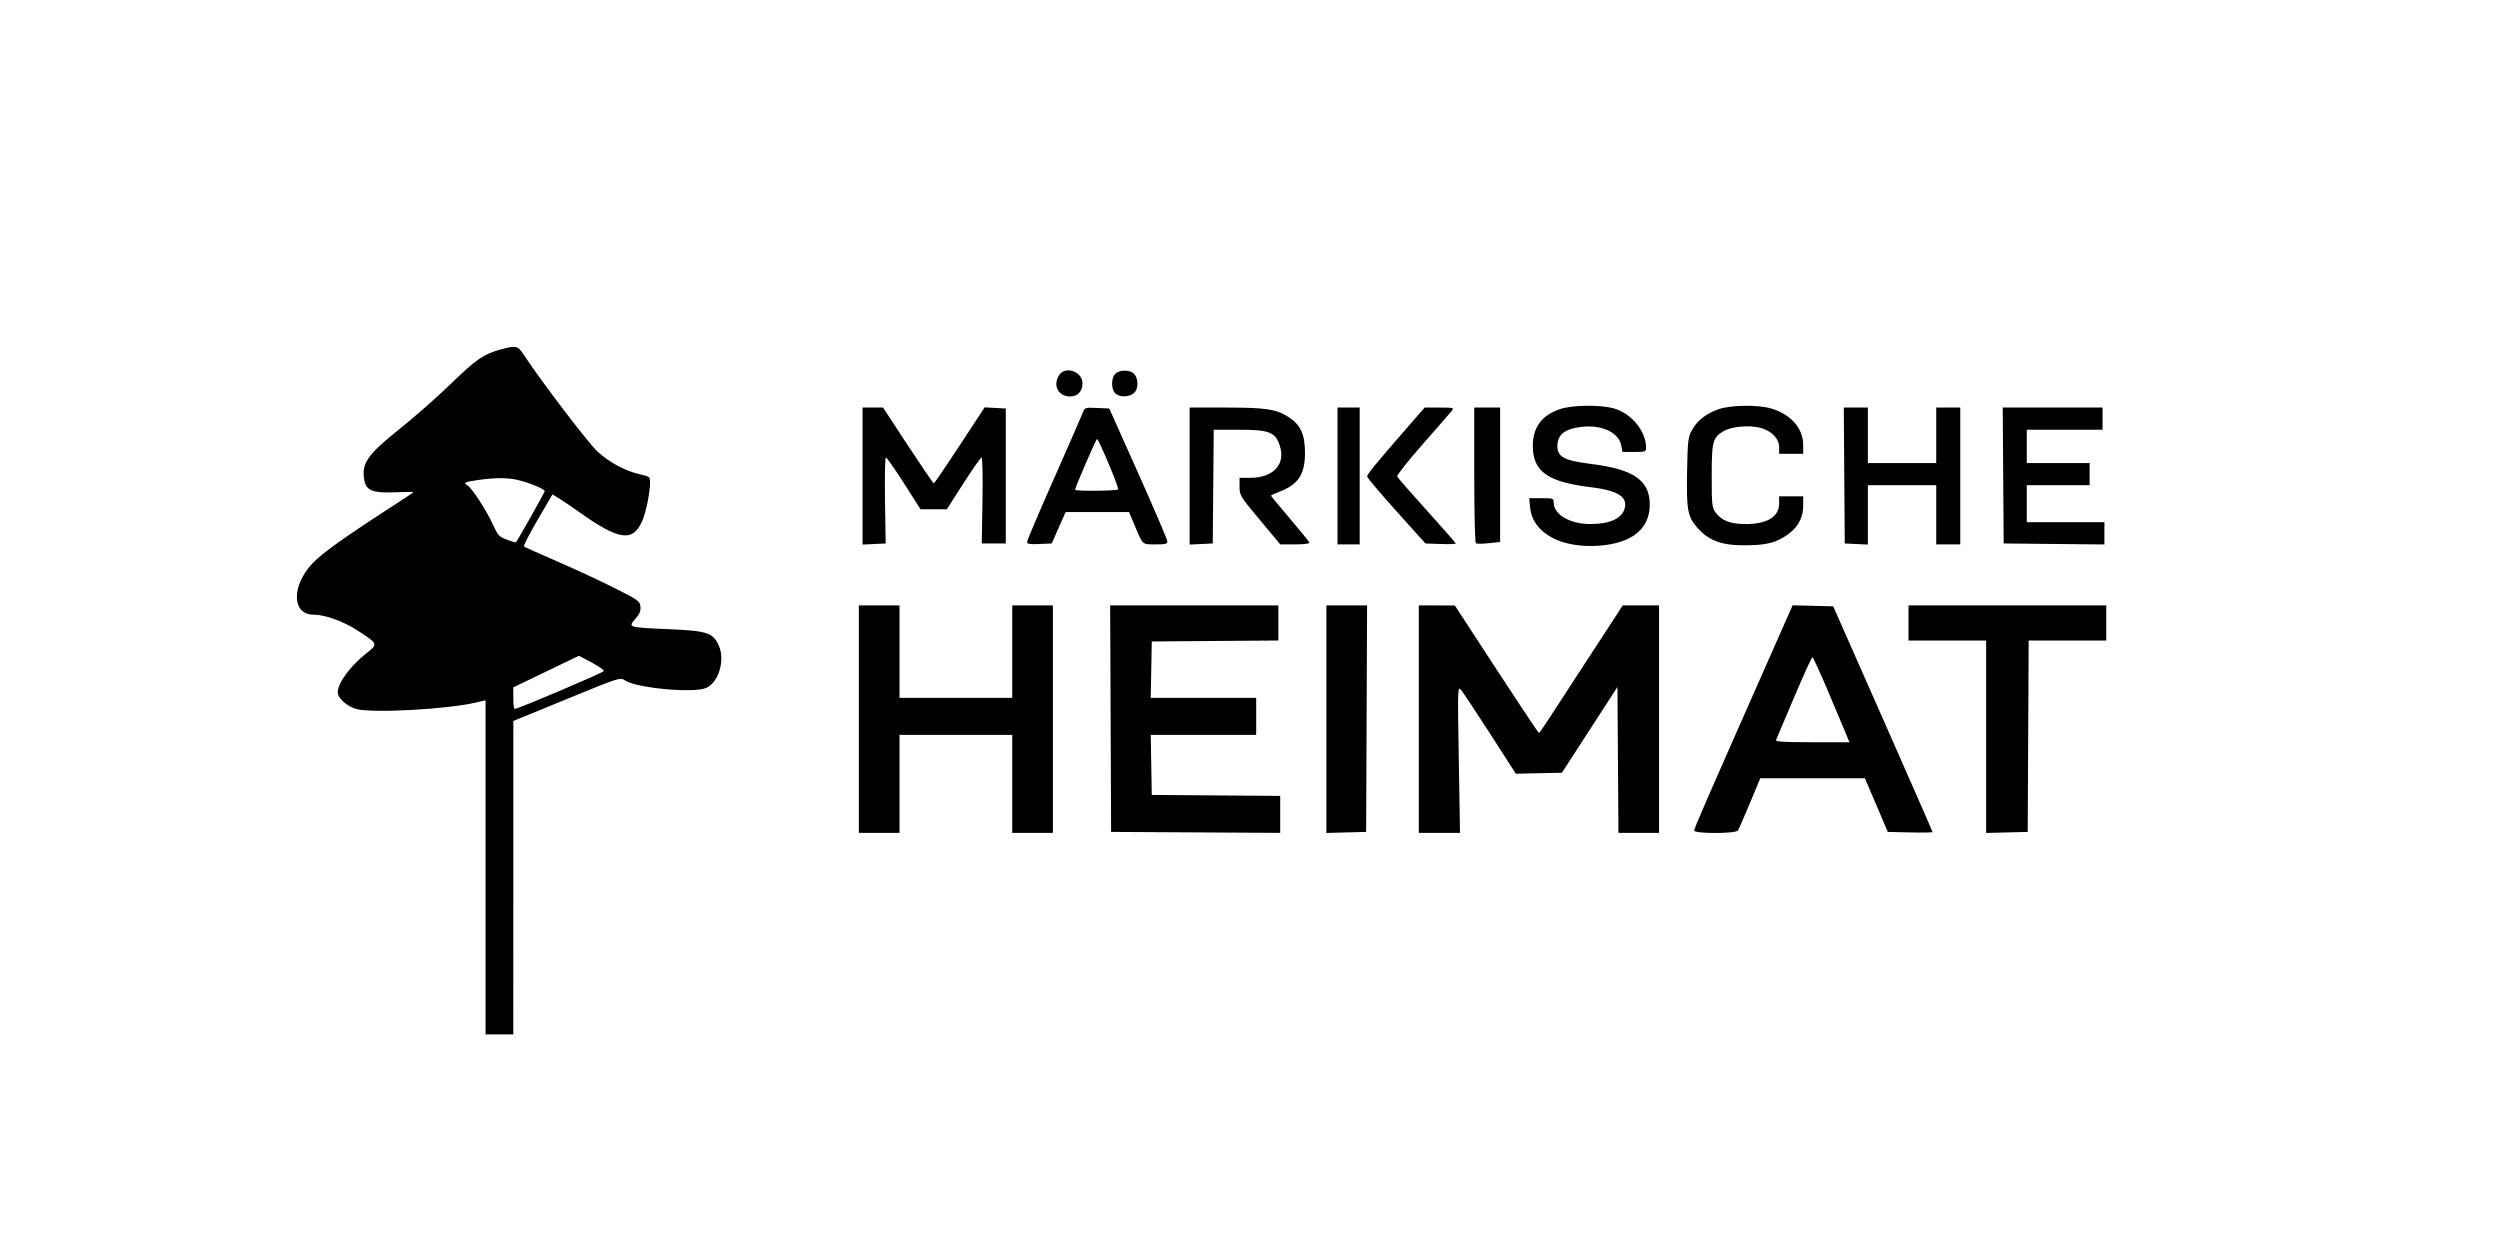 <svg width="800" height="400" viewBox="0 0 800 400" fill="none" xmlns="http://www.w3.org/2000/svg">
<path fill-rule="evenodd" clip-rule="evenodd" d="M160.262 111.81C154.849 113.269 152.321 115.003 144.443 122.667C140.215 126.78 132.85 133.273 128.076 137.095C117.417 145.631 115.581 148.301 116.606 153.77C117.213 157.01 119.348 157.822 126.503 157.534C129.702 157.406 132.32 157.375 132.32 157.466C132.32 157.557 130.082 159.076 127.346 160.842C110.035 172.016 102.951 177.062 99.852 180.426C93.189 187.658 93.437 196.689 100.298 196.689C104.047 196.689 109.96 198.841 114.652 201.913C121.051 206.102 121.029 206.037 117.135 209.142C111.983 213.25 108.075 218.606 108.075 221.556C108.075 223.407 111.06 226.075 114.042 226.888C119.14 228.278 142.988 226.985 152.278 224.814L155.383 224.089V277.544V331H159.818H164.253L164.26 280.855L164.267 230.711L181.348 223.705C198.398 216.71 198.431 216.7 200.021 217.742C203.766 220.198 221.834 221.882 225.926 220.158C229.924 218.473 232.102 211.309 230.036 206.637C228.2 202.485 226.318 201.86 214.06 201.337C200.957 200.778 200.922 200.768 203.295 198.064C204.667 196.5 205.078 195.516 204.942 194.116C204.771 192.356 204.299 192.019 196.482 188.087C191.928 185.796 183.679 181.969 178.15 179.582C172.621 177.195 167.91 175.075 167.681 174.87C167.452 174.665 169.41 170.834 172.031 166.355L176.797 158.211L178.952 159.528C180.137 160.253 182.969 162.173 185.246 163.794C198.097 172.951 202.555 173.578 205.534 166.648C206.784 163.74 208.001 157.685 208.009 154.33C208.013 152.597 207.845 152.464 204.778 151.777C200.193 150.751 195.255 148.123 191.327 144.619C188.446 142.049 173.381 122.294 167.527 113.411C165.685 110.615 165.141 110.495 160.262 111.81ZM339.032 119.903C336.756 123.154 338.558 126.871 342.411 126.871C344.878 126.871 346.39 125.247 346.39 122.598C346.39 118.972 341.052 117.017 339.032 119.903ZM356.83 119.67C355.508 121.132 355.566 124.654 356.933 125.892C358.454 127.269 361.503 127.133 363.015 125.621C364.495 124.14 364.232 120.557 362.553 119.329C361.059 118.236 357.961 118.42 356.83 119.67ZM499.075 130.952C493.375 132.922 490.546 136.74 490.504 142.519C490.443 150.826 495.163 154.238 509.012 155.898C517.554 156.922 520.839 158.923 519.929 162.549C519.081 165.931 515.23 167.704 508.776 167.684C502.285 167.664 497.185 164.641 497.185 160.813C497.185 159.482 496.992 159.414 493.266 159.414H489.347L489.63 162.357C490.419 170.576 499.545 175.579 511.96 174.601C522.302 173.786 527.929 169.164 527.929 161.484C527.929 153.725 522.803 150.167 509.177 148.467C500.574 147.395 498.368 146.231 498.368 142.766C498.368 138.999 500.785 137.152 506.484 136.561C512.76 135.91 518.048 138.494 518.815 142.586L519.197 144.622H522.975C526.5 144.622 526.753 144.532 526.749 143.29C526.736 138.042 522.185 132.402 516.63 130.751C512.254 129.451 503.117 129.556 499.075 130.952ZM550.012 130.925C545.987 132.317 543.013 134.654 541.385 137.704C540.18 139.96 540.044 141.15 539.866 150.897C539.644 163.091 540.021 165.22 543.022 168.728C546.613 172.926 550.737 174.503 558.095 174.492C565.079 174.482 567.995 173.8 571.7 171.31C575.251 168.924 577.011 165.817 577.015 161.928L577.018 158.822H573.174H569.33V161.077C569.33 165.362 565.529 167.698 558.557 167.696C553.677 167.695 550.925 166.621 548.971 163.956C547.847 162.423 547.746 161.467 547.746 152.36C547.746 141.306 548.052 140.118 551.442 138.022C553.92 136.489 559.784 135.943 563.362 136.912C566.927 137.876 569.33 140.367 569.33 143.097V145.213H573.174H577.018L577.017 142.403C577.015 137.073 573.109 132.598 566.831 130.733C562.604 129.476 553.914 129.576 550.012 130.925ZM276.019 152.342V174.262L279.715 174.086L283.411 173.91L283.199 160.153C283.083 152.587 283.216 146.397 283.495 146.398C283.774 146.4 286.381 150.127 289.287 154.682L294.573 162.964H298.786H303L308.285 154.689C311.192 150.138 313.807 146.411 314.097 146.406C314.396 146.401 314.524 152.325 314.393 160.153L314.161 173.91H318.005H321.849V152.313V130.717L318.465 130.54L315.081 130.363L307.105 142.522C302.719 149.209 298.985 154.68 298.807 154.68C298.63 154.68 294.904 149.222 290.528 142.551L282.572 130.421H279.295H276.019V152.342ZM346.504 132.023C346.167 132.932 342.012 142.439 337.271 153.151C332.529 163.862 328.649 172.993 328.649 173.442C328.649 174.074 329.549 174.22 332.597 174.085L336.545 173.91L338.773 168.88L341.001 163.851H351.151H361.3L363.159 168.289C365.742 174.455 365.462 174.205 369.783 174.205C373.036 174.205 373.585 174.054 373.541 173.17C373.514 172.6 369.322 162.816 364.228 151.426L354.965 130.717L351.04 130.544C347.219 130.375 347.099 130.414 346.504 132.023ZM380.689 152.342V174.262L384.385 174.086L388.081 173.91L388.237 155.716L388.393 137.521H396.576C406.249 137.521 408.162 138.287 409.573 142.716C411.448 148.602 407.437 152.905 400.078 152.905H396.655V155.75C396.655 158.506 396.861 158.842 403.177 166.401L409.697 174.205H414.461C417.25 174.205 419.143 173.97 419.028 173.637C418.92 173.324 416.104 169.864 412.77 165.947C409.435 162.031 406.708 158.728 406.708 158.608C406.708 158.489 407.916 157.93 409.392 157.365C415.45 155.051 417.6 151.789 417.597 144.917C417.594 138.949 416.167 135.878 412.24 133.386C408.334 130.907 405.049 130.421 392.191 130.421H380.689V152.342ZM427.997 152.313V174.205H431.545H435.093V152.313V130.421H431.545H427.997V152.313ZM450.354 136.782C440.113 148.542 437.459 151.786 437.494 152.495C437.514 152.883 441.718 157.86 446.837 163.555L456.143 173.91L460.993 174.081C463.661 174.176 465.844 174.101 465.844 173.914C465.844 173.727 461.693 168.99 456.619 163.388C451.546 157.785 447.262 152.875 447.1 152.477C446.938 152.079 450.624 147.419 455.29 142.122C459.957 136.826 464.14 132.027 464.586 131.457C465.344 130.489 465.085 130.421 460.645 130.421H455.892L450.354 136.782ZM471.757 151.983C471.757 164.07 471.99 173.688 472.287 173.872C472.58 174.052 474.442 174.03 476.427 173.823L480.036 173.445V151.934V130.421H475.897H471.757V151.983ZM590.168 152.165L590.323 173.91L594.019 174.086L597.715 174.262V164.767V155.272H608.655H619.595V164.739V174.205H623.439H627.283V152.313V130.421H623.439H619.595V139.296V148.172H608.655H597.715V139.296V130.421H593.864H590.013L590.168 152.165ZM641.025 152.165L641.18 173.91L657.294 174.067L673.409 174.224V170.665V167.105H660.99H648.572V161.189V155.272H658.625H668.678V151.722V148.172H658.625H648.572V142.847V137.521H660.695H672.817V133.971V130.421H656.844H640.869L641.025 152.165ZM354.742 148.32C356.56 152.631 357.936 156.359 357.801 156.603C357.53 157.094 344.025 157.23 344.025 156.742C344.025 155.974 350.731 140.48 351.063 140.48C351.269 140.48 352.925 144.008 354.742 148.32ZM165.436 153.526C169.105 154.342 174.306 156.473 174.306 157.159C174.306 157.597 165.872 172.576 165.089 173.529C164.994 173.645 163.686 173.269 162.182 172.694C159.706 171.748 159.287 171.293 157.731 167.859C155.69 163.355 150.975 156.103 149.581 155.323C148.143 154.517 148.764 154.208 153.039 153.597C158.286 152.848 162.283 152.825 165.436 153.526ZM274.836 230.119V266.507H281.341H287.846V250.828V235.148H305.882H323.919V250.828V266.507H330.424H336.928V230.119V193.731H330.424H323.919V208.523V223.315H305.882H287.846V208.523V193.731H281.341H274.836V230.119ZM355.403 229.971L355.556 266.211L382.61 266.365L409.665 266.519V260.604V254.689L389.115 254.533L368.566 254.378L368.403 244.763L368.241 235.148H385.109H401.977V229.231V223.315H385.108H368.239L368.403 214.292L368.566 205.269L388.82 205.113L409.074 204.957V199.344V193.731H382.162H355.251L355.403 229.971ZM424.449 230.139V266.547L430.806 266.379L437.163 266.211L437.315 229.971L437.467 193.731H430.958H424.449V230.139ZM454.016 230.119V266.507H460.609H467.201L466.811 242.988C466.427 219.818 466.438 219.488 467.547 220.787C468.166 221.512 472.361 227.837 476.868 234.844L485.062 247.582L492.437 247.43L499.812 247.278L508.699 233.551L517.587 219.823L517.741 243.165L517.896 266.507H524.394H530.892V230.119V193.731H525.078H519.265L517.263 196.837C516.162 198.545 511.514 205.668 506.934 212.665C502.353 219.661 497.288 227.445 495.678 229.962C494.068 232.479 492.617 234.542 492.454 234.546C492.292 234.551 486.171 225.373 478.853 214.15L465.548 193.745L459.782 193.738L454.016 193.731V230.119ZM565.327 212.498C545.622 257.074 542.128 265.098 542.128 265.783C542.128 266.821 555.466 266.807 556.137 265.768C556.399 265.361 558.117 261.434 559.953 257.04L563.293 249.053H580.032H596.772L600.436 257.632L604.099 266.211L611.256 266.378C615.192 266.469 618.413 266.412 618.413 266.251C618.413 266.09 611.262 249.773 602.522 229.992L586.632 194.027L580.136 193.86L573.64 193.694L565.327 212.498ZM610.725 199.352V204.973H623.144H635.562V235.759V266.546L642.215 266.379L648.867 266.211L649.021 235.592L649.174 204.973H661.587H674V199.352V193.731H642.363H610.725V199.352ZM193.212 214.737C193.058 215.261 165.803 226.848 164.697 226.86C164.453 226.862 164.253 225.311 164.253 223.412V219.959L174.75 214.901L185.246 209.842L189.316 211.995C191.555 213.179 193.308 214.413 193.212 214.737ZM585.188 221.688C587.833 227.952 590.407 234.076 590.908 235.296L591.818 237.515H579.919C570.624 237.515 568.091 237.353 568.341 236.775C568.517 236.369 571.113 230.244 574.111 223.167C577.108 216.089 579.744 210.298 579.969 210.298C580.193 210.298 582.541 215.423 585.188 221.688Z" fill="black"/>
</svg>
